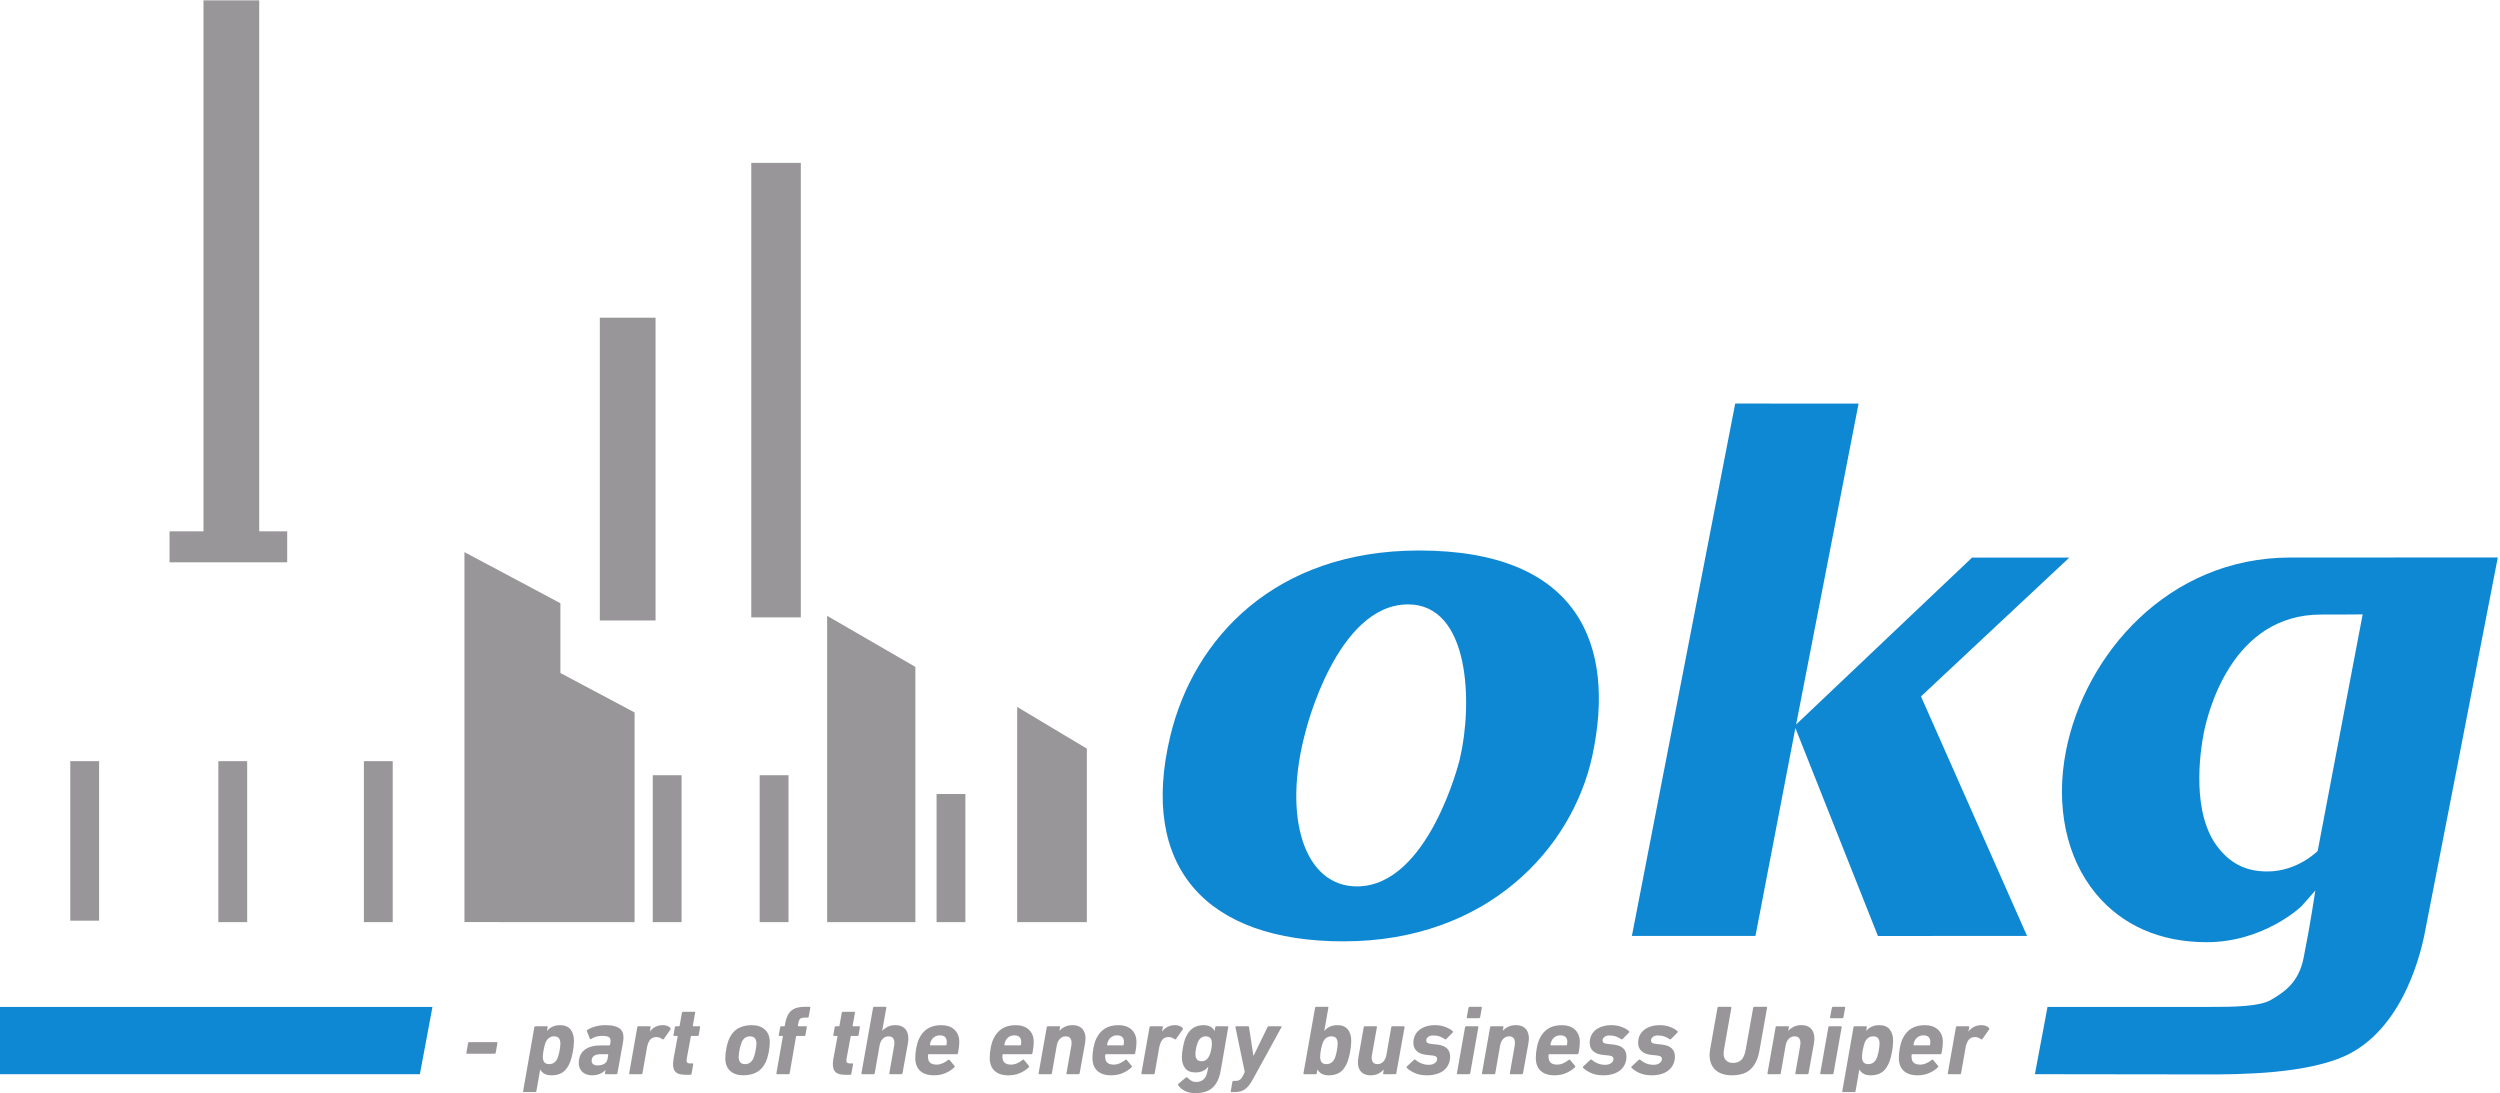 <?xml version="1.0" encoding="UTF-8"?>
<!-- Created with Inkscape (http://www.inkscape.org/) -->
<svg width="119.06" height="52.056" version="1.1" viewBox="0 0 119.06 52.056" xml:space="preserve" xmlns="http://www.w3.org/2000/svg"><g transform="matrix(1.333 0 0 -1.333 -262.68 65.695)"><path d="m265.69 24.403 5.298 4.959-3.473 1e-3 -6.286-5.963 2.231 11.464-4.407 2e-3 -3.691-19.02 4.414-1e-3 1.427 7.428 2.949-7.429 5.328 1e-3z" fill="#0e88d3"/><g transform="translate(281.47 27.334)"><path d="m0 0-1.607-8.452s-0.716-0.733-1.791-0.733c-0.737 0-1.271 0.25-1.734 0.812-1.012 1.228-0.674 3.467-0.547 4.124 0.139 0.709 0.989 4.252 4.199 4.242 0.902-2e-3 1.48 7e-3 1.48 7e-3m-10.601-4.886c-0.38-1.952 8e-3 -3.805 1.064-5.087 0.939-1.138 2.307-1.739 3.959-1.739 2.055 0 3.382 1.274 3.395 1.288l0.492 0.559s-0.183-1.242-0.42-2.413c-0.178-0.89-0.708-1.228-1.168-1.497-0.406-0.237-1.344-0.252-2.191-0.249h-5.789l-0.451-2.404 6.13-8e-3c1.103 0 3.686 0 5.11 0.739 2.019 1.049 2.577 3.808 2.666 4.202 0.02 0.089 2.289 11.73 2.632 13.528-1.318-1e-3 -7.415-2e-3 -7.415-2e-3 -4.38-3e-3 -7.346-3.482-8.014-6.917" fill="#0e88d3"/></g><g transform="translate(249.21 22.147)"><path d="m0 0c-0.01-0.045-1.11-4.501-3.647-4.532-1.901-0.022-2.701 2.459-1.857 5.544 0.012 0.044 1.111 4.518 3.647 4.531 2.233 0.012 2.33-3.562 1.857-5.543m-1.456 7.469c-5.143-3e-3 -8.045-3.131-8.884-6.63-1.122-4.68 1.283-7.337 6.194-7.334 5.142 2e-3 8.173 3.328 8.884 6.63 0.849 3.947-0.473 7.336-6.194 7.334" fill="#0e88d3"/></g><g transform="translate(212.06 10.906)"><path d="m0 0h-15.055v2.404h15.505z" fill="#0e88d3"/></g><g fill="#999699"><path d="m230.52 20.916h1.03v-4.577h-1.03z"/><path d="m210.06 22.09h1.03v-5.751h-1.03z"/><path d="m204.86 22.09h1.03v-5.751h-1.03z"/><path d="m220.38 21.587h1.03v-5.248h-1.03z"/><path d="m224.2 21.587h1.03v-5.248h-1.03z"/><path d="m199.57 22.09h1.03v-5.699h-1.03z"/></g><g transform="translate(217.08 25.239)"><path d="m0 0 2.651-1.409v-7.491h-2.81l-3.269 1e-3v13.218l3.429-1.826v-2.492z" fill="#999699"/></g><g fill="#999699"><path d="m206.32 29.25h-1.991v20.021h1.991z"/><path d="m207.32 30.301h-4.204v-1.107h4.204z"/><path d="m220.48 27.116h-1.991v10.817h1.991z"/><path d="m225.67 27.227h-1.77v16.237h1.77z"/></g><g transform="translate(226.61 16.339)"><path d="m0 0v10.943l3.153-1.825v-9.118z" fill="#999699"/></g><g transform="translate(233.4 16.339)"><path d="m0 0v7.688l2.489-1.489v-6.199z" fill="#999699"/></g><g transform="translate(213.75 11.638)"><path d="m0 0c-0.024 0-0.033 0.012-0.028 0.035l0.06 0.344c5e-3 0.024 0.018 0.035 0.039 0.035h0.981c0.023 0 0.033-0.011 0.028-0.035l-0.06-0.344c-5e-3 -0.023-0.018-0.035-0.039-0.035z" fill="#999699"/></g><g transform="translate(216.68 11.266)"><path d="m0 0c0.13 0 0.227 0.065 0.29 0.195 0.015 0.028 0.028 0.066 0.041 0.113s0.025 0.096 0.036 0.147c0.01 0.051 0.018 0.101 0.024 0.151 6e-3 0.049 9e-3 0.09 9e-3 0.123 0 0.083-0.017 0.148-0.051 0.194s-0.093 0.069-0.175 0.069c-0.13 0-0.227-0.065-0.291-0.195-0.014-0.029-0.028-0.066-0.041-0.112s-0.024-0.095-0.035-0.147-0.019-0.102-0.025-0.152-9e-3 -0.091-9e-3 -0.124c0-0.083 0.017-0.147 0.052-0.193 0.034-0.046 0.092-0.069 0.175-0.069m-0.903-0.999c-0.024 0-0.033 0.012-0.028 0.036l0.4 2.28c5e-3 0.024 0.018 0.036 0.039 0.036h0.407c0.024 0 0.033-0.012 0.028-0.036l-0.021-0.131h4e-3c0.047 0.062 0.109 0.111 0.187 0.149s0.172 0.057 0.28 0.057c0.163 0 0.286-0.051 0.368-0.151 0.083-0.1 0.124-0.238 0.124-0.412 0-0.057-4e-3 -0.123-0.012-0.197s-0.02-0.15-0.036-0.228c-0.015-0.078-0.033-0.154-0.054-0.227-0.022-0.073-0.046-0.137-0.075-0.191-0.068-0.14-0.154-0.239-0.257-0.298-0.102-0.059-0.224-0.088-0.366-0.088-0.113 0-0.202 0.021-0.267 0.062s-0.111 0.09-0.137 0.147h-3e-3l-0.135-0.772c-5e-3 -0.024-0.017-0.036-0.039-0.036z" fill="#999699"/></g><g transform="translate(218.41 11.22)"><path d="m0 0c0.101 0 0.184 0.021 0.246 0.062 0.063 0.041 0.1 0.103 0.112 0.186l0.021 0.131c2e-3 0.014-4e-3 0.021-0.018 0.021h-0.241c-0.118 0-0.203-0.021-0.255-0.062s-0.078-0.101-0.078-0.179c0-0.047 0.018-0.085 0.054-0.115 0.035-0.029 0.088-0.044 0.159-0.044m0.294-0.315c-0.024 0-0.033 0.012-0.029 0.035l0.018 0.117h-3e-3c-0.05-0.057-0.115-0.103-0.195-0.138s-0.178-0.053-0.294-0.053c-0.064 0-0.124 0.01-0.181 0.03-0.056 0.02-0.106 0.048-0.148 0.085-0.043 0.037-0.076 0.082-0.099 0.136-0.024 0.054-0.036 0.116-0.036 0.184 0 0.208 0.069 0.366 0.207 0.473 0.138 0.108 0.333 0.161 0.583 0.161h0.297c0.014 0 0.024 7e-3 0.029 0.021l0.014 0.078c0.014 0.083 2e-3 0.144-0.037 0.183s-0.127 0.058-0.264 0.058c-0.085 0-0.16-0.011-0.225-0.033-0.065-0.023-0.12-0.049-0.165-0.08-0.021-0.014-0.035-0.011-0.042 0.011l-0.106 0.265c-8e-3 0.021-2e-3 0.038 0.017 0.05 0.078 0.052 0.174 0.093 0.287 0.124 0.113 0.03 0.233 0.046 0.358 0.046 0.252 0 0.43-0.047 0.533-0.14 0.102-0.093 0.134-0.252 0.094-0.476l-0.199-1.102c-4e-3 -0.023-0.018-0.035-0.039-0.035z" fill="#999699"/></g><g transform="translate(219.57 10.905)"><path d="m0 0c-0.026 0-0.037 0.012-0.032 0.035l0.29 1.644c5e-3 0.023 0.018 0.035 0.039 0.035h0.408c0.023 0 0.033-0.012 0.028-0.035l-0.028-0.153h3e-3c0.052 0.071 0.118 0.126 0.197 0.167 0.079 0.04 0.167 0.06 0.263 0.06 0.059 0 0.113-9e-3 0.16-0.027 0.047-0.017 0.085-0.043 0.113-0.076 0.014-0.019 0.016-0.035 4e-3 -0.049l-0.241-0.344c-0.017-0.017-0.033-0.019-0.05-7e-3 -0.033 0.024-0.067 0.043-0.103 0.057-0.035 0.014-0.074 0.021-0.116 0.021-0.092 0-0.166-0.033-0.22-0.099s-0.092-0.162-0.113-0.287l-0.16-0.907c-4e-3 -0.023-0.016-0.035-0.035-0.035z" fill="#999699"/></g><g transform="translate(221.55 10.884)"><path d="m0 0c-0.196 0-0.324 0.047-0.386 0.14-0.061 0.093-0.075 0.235-0.042 0.427l0.148 0.8c3e-3 0.014-3e-3 0.021-0.017 0.021h-0.106c-0.022 0-0.03 0.012-0.025 0.036l0.049 0.276c5e-3 0.023 0.018 0.035 0.039 0.035h0.106c0.012 0 0.02 7e-3 0.025 0.021l0.082 0.461c4e-3 0.023 0.019 0.035 0.042 0.035h0.4c0.024 0 0.033-0.012 0.029-0.035l-0.082-0.461c-5e-3 -0.014 0-0.021 0.014-0.021h0.216c0.024 0 0.033-0.012 0.029-0.035l-0.046-0.276c-5e-3 -0.024-0.019-0.036-0.043-0.036h-0.219c-0.012 0-0.019-7e-3 -0.022-0.021l-0.145-0.783c-0.012-0.068-9e-3 -0.115 9e-3 -0.14 0.018-0.024 0.056-0.037 0.115-0.037h0.078c0.024 0 0.033-0.012 0.028-0.035l-0.06-0.337c-5e-3 -0.023-0.018-0.035-0.039-0.035z" fill="#999699"/></g><g transform="translate(223.68 11.266)"><path d="m0 0c0.13 0 0.227 0.065 0.29 0.195 0.015 0.031 0.029 0.07 0.043 0.118 0.014 0.049 0.027 0.099 0.037 0.151 0.011 0.052 0.019 0.102 0.025 0.15 6e-3 0.049 9e-3 0.087 9e-3 0.115 0 0.083-0.018 0.148-0.053 0.194-0.036 0.046-0.095 0.069-0.177 0.069-0.13 0-0.227-0.065-0.291-0.195-0.014-0.031-0.028-0.07-0.042-0.119-0.015-0.048-0.027-0.098-0.038-0.15-0.01-0.052-0.018-0.103-0.024-0.151s-9e-3 -0.087-9e-3 -0.115c0-0.083 0.017-0.147 0.053-0.193 0.035-0.046 0.094-0.069 0.177-0.069m-0.064-0.4c-0.198 0-0.355 0.053-0.471 0.159-0.115 0.106-0.173 0.259-0.173 0.457 0 0.049 3e-3 0.106 0.01 0.17s0.017 0.128 0.031 0.193c0.012 0.065 0.028 0.128 0.047 0.189 0.019 0.062 0.04 0.117 0.064 0.167 0.08 0.163 0.188 0.28 0.322 0.35 0.135 0.071 0.292 0.107 0.471 0.107 0.199 0 0.355-0.053 0.471-0.16 0.116-0.106 0.174-0.258 0.174-0.456 0-0.05-4e-3 -0.107-0.011-0.17-7e-3 -0.064-0.017-0.128-0.03-0.193s-0.029-0.128-0.048-0.19c-0.019-0.061-0.04-0.117-0.063-0.166-0.081-0.163-0.188-0.28-0.323-0.351-0.134-0.071-0.291-0.106-0.471-0.106" fill="#999699"/></g><g transform="translate(224.83 10.905)"><path d="m0 0c-0.026 0-0.037 0.012-0.032 0.035l0.23 1.311c3e-3 0.014-2e-3 0.021-0.014 0.021h-0.106c-0.021 0-0.03 0.012-0.025 0.035l0.05 0.277c4e-3 0.023 0.016 0.035 0.035 0.035h0.106c0.012 0 0.02 7e-3 0.025 0.021l0.014 0.089c0.038 0.21 0.111 0.36 0.22 0.449 0.108 0.09 0.262 0.135 0.46 0.135h0.188c0.023 0 0.033-0.012 0.028-0.035l-0.057-0.316c-4e-3 -0.023-0.017-0.035-0.038-0.035h-0.1c-0.078 0-0.132-0.013-0.164-0.039s-0.054-0.077-0.066-0.152l-0.018-0.092c-2e-3 -0.017 4e-3 -0.025 0.018-0.025h0.269c0.026 0 0.037-0.012 0.032-0.035l-0.05-0.277c-4e-3 -0.023-0.018-0.035-0.042-0.035h-0.269c-0.014 0-0.022-7e-3 -0.025-0.021l-0.227-1.311c-4e-3 -0.023-0.016-0.035-0.035-0.035z" fill="#999699"/></g><g transform="translate(227.26 10.884)"><path d="m0 0c-0.196 0-0.324 0.047-0.386 0.14-0.061 0.093-0.076 0.235-0.042 0.427l0.148 0.8c3e-3 0.014-3e-3 0.021-0.017 0.021h-0.107c-0.021 0-0.029 0.012-0.024 0.036l0.049 0.276c5e-3 0.023 0.018 0.035 0.039 0.035h0.106c0.012 0 0.02 7e-3 0.025 0.021l0.082 0.461c4e-3 0.023 0.018 0.035 0.042 0.035h0.4c0.024 0 0.033-0.012 0.029-0.035l-0.082-0.461c-5e-3 -0.014 0-0.021 0.014-0.021h0.216c0.024 0 0.033-0.012 0.029-0.035l-0.046-0.276c-5e-3 -0.024-0.019-0.036-0.043-0.036h-0.219c-0.012 0-0.019-7e-3 -0.022-0.021l-0.145-0.783c-0.012-0.068-9e-3 -0.115 9e-3 -0.14 0.018-0.024 0.056-0.037 0.115-0.037h0.078c0.024 0 0.033-0.012 0.028-0.035l-0.06-0.337c-5e-3 -0.023-0.018-0.035-0.039-0.035z" fill="#999699"/></g><g transform="translate(228.86 10.905)"><path d="m0 0c-0.024 0-0.033 0.012-0.028 0.036l0.173 0.986c0.017 0.102 9e-3 0.183-0.023 0.242s-0.09 0.089-0.175 0.089c-0.083 0-0.152-0.029-0.209-0.087s-0.095-0.137-0.113-0.236l-0.174-0.994c-5e-3 -0.024-0.016-0.036-0.035-0.036h-0.407c-0.026 0-0.037 0.012-0.033 0.035l0.415 2.338c5e-3 0.023 0.018 0.035 0.039 0.035h0.407c0.024 0 0.033-0.012 0.028-0.035l-0.148-0.822h3e-3c0.05 0.057 0.114 0.104 0.191 0.143 0.079 0.039 0.17 0.059 0.277 0.059 0.092 0 0.17-0.016 0.235-0.048s0.116-0.077 0.153-0.134c0.036-0.058 0.06-0.126 0.07-0.204 0.011-0.078 8e-3 -0.163-8e-3 -0.255l-0.195-1.077c-5e-3 -0.023-0.018-0.035-0.039-0.035z" fill="#999699"/></g><g transform="translate(230.85 11.936)"><path d="m0 0c0.012 0 0.02 7e-3 0.025 0.021 7e-3 0.036 0.01 0.068 0.01 0.096 0 0.16-0.082 0.241-0.248 0.241-0.068 0-0.13-0.017-0.184-0.05s-0.096-0.08-0.127-0.141c-0.012-0.022-0.021-0.043-0.027-0.064-6e-3 -0.022-0.011-0.047-0.016-0.078-2e-3 -0.017 3e-3 -0.025 0.014-0.025zm-0.428-1.07c-0.211 0-0.374 0.054-0.489 0.16-0.116 0.106-0.174 0.262-0.174 0.468 0 0.051 3e-3 0.108 9e-3 0.169 6e-3 0.062 0.015 0.123 0.027 0.184 0.012 0.062 0.026 0.122 0.044 0.181s0.038 0.112 0.062 0.159c0.075 0.154 0.178 0.271 0.306 0.351 0.129 0.08 0.292 0.12 0.491 0.12 0.089 0 0.173-0.013 0.251-0.038 0.078-0.026 0.145-0.065 0.202-0.116 0.057-0.05 0.101-0.113 0.133-0.187 0.032-0.075 0.048-0.161 0.048-0.26 0-0.048-3e-3 -0.101-9e-3 -0.162-6e-3 -0.06-0.019-0.14-0.037-0.239-5e-3 -0.023-0.019-0.035-0.043-0.035h-1.002c-0.014 0-0.022-7e-3 -0.025-0.021-2e-3 -0.012-4e-3 -0.03-4e-3 -0.054 0-0.108 0.027-0.185 0.08-0.23s0.13-0.067 0.229-0.067c0.075 0 0.148 0.016 0.219 0.048s0.135 0.071 0.191 0.118c0.019 0.017 0.037 0.017 0.054 0l0.173-0.209c0.016-0.018 0.015-0.037-3e-3 -0.056-0.09-0.083-0.195-0.151-0.315-0.204-0.121-0.053-0.26-0.08-0.418-0.08" fill="#999699"/></g><g transform="translate(233.51 11.936)"><path d="m0 0c0.012 0 0.02 7e-3 0.025 0.021 7e-3 0.036 0.01 0.068 0.01 0.096 0 0.16-0.082 0.241-0.248 0.241-0.068 0-0.13-0.017-0.183-0.05-0.055-0.033-0.097-0.08-0.128-0.141-0.012-0.022-0.021-0.043-0.027-0.064-6e-3 -0.022-0.011-0.047-0.016-0.078-2e-3 -0.017 3e-3 -0.025 0.014-0.025zm-0.428-1.07c-0.211 0-0.374 0.054-0.489 0.16-0.116 0.106-0.174 0.262-0.174 0.468 0 0.051 3e-3 0.108 9e-3 0.169 6e-3 0.062 0.015 0.123 0.027 0.184 0.011 0.062 0.026 0.122 0.044 0.181s0.038 0.112 0.062 0.159c0.075 0.154 0.178 0.271 0.306 0.351 0.129 0.08 0.293 0.12 0.491 0.12 0.089 0 0.173-0.013 0.251-0.038 0.078-0.026 0.145-0.065 0.202-0.116 0.057-0.05 0.101-0.113 0.133-0.187 0.032-0.075 0.048-0.161 0.048-0.26 0-0.048-3e-3 -0.101-9e-3 -0.162-6e-3 -0.06-0.019-0.14-0.037-0.239-5e-3 -0.023-0.019-0.035-0.043-0.035h-1.002c-0.014 0-0.022-7e-3 -0.025-0.021-2e-3 -0.012-4e-3 -0.03-4e-3 -0.054 0-0.108 0.027-0.185 0.08-0.23s0.13-0.067 0.229-0.067c0.075 0 0.148 0.016 0.219 0.048s0.135 0.071 0.191 0.118c0.019 0.017 0.037 0.017 0.053 0l0.174-0.209c0.016-0.018 0.015-0.037-4e-3 -0.056-0.089-0.083-0.194-0.151-0.315-0.204-0.12-0.053-0.259-0.08-0.417-0.08" fill="#999699"/></g><g transform="translate(235.19 10.905)"><path d="m0 0c-0.024 0-0.033 0.012-0.028 0.036l0.173 0.986c0.017 0.102 9e-3 0.183-0.023 0.242s-0.09 0.089-0.175 0.089c-0.083 0-0.153-0.029-0.209-0.087-0.057-0.058-0.095-0.137-0.113-0.236l-0.174-0.994c-5e-3 -0.024-0.017-0.036-0.035-0.036h-0.408c-0.026 0-0.036 0.012-0.032 0.035l0.291 1.644c5e-3 0.023 0.018 0.035 0.039 0.035h0.407c0.024 0 0.033-0.012 0.029-0.035l-0.025-0.128h3e-3c0.05 0.057 0.113 0.104 0.191 0.143s0.17 0.059 0.277 0.059c0.092 0 0.17-0.016 0.235-0.048s0.116-0.076 0.152-0.133c0.037-0.056 0.06-0.124 0.071-0.202 0.011-0.077 8e-3 -0.163-9e-3 -0.254l-0.195-1.081c-4e-3 -0.023-0.017-0.035-0.038-0.035z" fill="#999699"/></g><g transform="translate(237.18 11.936)"><path d="m0 0c0.012 0 0.02 7e-3 0.025 0.021 7e-3 0.036 0.01 0.068 0.01 0.096 0 0.16-0.082 0.241-0.247 0.241-0.069 0-0.13-0.017-0.184-0.05-0.055-0.033-0.097-0.08-0.128-0.141-0.012-0.022-0.021-0.043-0.027-0.064-6e-3 -0.022-0.011-0.047-0.016-0.078-2e-3 -0.017 3e-3 -0.025 0.015-0.025zm-0.428-1.07c-0.211 0-0.373 0.054-0.489 0.16s-0.174 0.262-0.174 0.468c0 0.051 3e-3 0.108 9e-3 0.169 6e-3 0.062 0.015 0.123 0.027 0.184 0.012 0.062 0.026 0.122 0.044 0.181s0.038 0.112 0.062 0.159c0.075 0.154 0.178 0.271 0.306 0.351 0.129 0.08 0.293 0.12 0.491 0.12 0.09 0 0.173-0.013 0.251-0.038 0.078-0.026 0.145-0.065 0.202-0.116 0.057-0.05 0.101-0.113 0.133-0.187 0.032-0.075 0.048-0.161 0.048-0.26 0-0.048-3e-3 -0.101-9e-3 -0.162-6e-3 -0.06-0.018-0.14-0.037-0.239-5e-3 -0.023-0.019-0.035-0.043-0.035h-1.002c-0.014 0-0.022-7e-3 -0.025-0.021-2e-3 -0.012-3e-3 -0.03-3e-3 -0.054 0-0.108 0.026-0.185 0.079-0.23 0.054-0.045 0.13-0.067 0.229-0.067 0.075 0 0.148 0.016 0.219 0.048s0.135 0.071 0.191 0.118c0.019 0.017 0.037 0.017 0.054 0l0.173-0.209c0.017-0.018 0.015-0.037-3e-3 -0.056-0.09-0.083-0.195-0.151-0.315-0.204-0.121-0.053-0.26-0.08-0.418-0.08" fill="#999699"/></g><g transform="translate(237.87 10.905)"><path d="m0 0c-0.026 0-0.037 0.012-0.032 0.035l0.291 1.644c4e-3 0.023 0.017 0.035 0.038 0.035h0.408c0.023 0 0.033-0.012 0.028-0.035l-0.028-0.153h3e-3c0.052 0.071 0.118 0.126 0.197 0.167 0.079 0.04 0.167 0.06 0.263 0.06 0.06 0 0.113-9e-3 0.16-0.027 0.047-0.017 0.085-0.043 0.113-0.076 0.014-0.019 0.016-0.035 4e-3 -0.049l-0.241-0.344c-0.017-0.017-0.033-0.019-0.05-7e-3 -0.033 0.024-0.067 0.043-0.102 0.057-0.036 0.014-0.075 0.021-0.117 0.021-0.092 0-0.166-0.033-0.22-0.099s-0.092-0.162-0.113-0.287l-0.159-0.907c-5e-3 -0.023-0.017-0.035-0.036-0.035z" fill="#999699"/></g><g transform="translate(239.99 11.369)"><path d="m0 0c0.12 0 0.21 0.064 0.271 0.19 0.014 0.029 0.027 0.061 0.039 0.097 0.012 0.037 0.022 0.076 0.03 0.117s0.014 0.081 0.019 0.12 7e-3 0.074 7e-3 0.107c0 0.083-0.017 0.146-0.051 0.191-0.034 0.044-0.091 0.067-0.171 0.067-0.119 0-0.21-0.064-0.271-0.191-0.014-0.028-0.027-0.06-0.038-0.097-0.012-0.036-0.022-0.075-0.03-0.116s-0.015-0.082-0.02-0.122c-4e-3 -0.04-7e-3 -0.075-7e-3 -0.106 0-0.082 0.017-0.145 0.051-0.19s0.091-0.067 0.171-0.067m-0.232-1.14c-0.14 0-0.262 0.026-0.367 0.079s-0.183 0.12-0.235 0.2c-0.017 0.022-0.015 0.041 7e-3 0.057l0.262 0.22c0.021 0.016 0.04 0.016 0.057 0 0.047-0.047 0.094-0.085 0.141-0.114 0.047-0.028 0.105-0.042 0.174-0.042 0.224 0 0.358 0.13 0.403 0.389l0.029 0.156h-4e-3c-0.047-0.064-0.108-0.114-0.182-0.15-0.075-0.037-0.165-0.055-0.271-0.055-0.168 0-0.291 0.049-0.37 0.149-0.079 0.099-0.119 0.232-0.119 0.4 0 0.047 4e-3 0.102 0.011 0.166s0.017 0.129 0.03 0.197c0.013 0.067 0.029 0.133 0.048 0.198 0.018 0.065 0.04 0.122 0.064 0.172 0.127 0.271 0.333 0.407 0.619 0.407 0.106 0 0.192-0.02 0.257-0.058 0.065-0.039 0.11-0.09 0.136-0.151h4e-3l0.025 0.135c4e-3 0.023 0.017 0.035 0.039 0.035h0.396c0.024 0 0.033-0.012 0.028-0.035l-0.262-1.512c-0.026-0.154-0.063-0.284-0.113-0.39-0.049-0.106-0.112-0.193-0.188-0.26-0.075-0.068-0.164-0.117-0.267-0.147-0.103-0.031-0.22-0.046-0.352-0.046" fill="#999699"/></g><g transform="translate(241.06 10.267)"><path d="m0 0c-0.026 0-0.035 0.012-0.029 0.035l0.057 0.33c5e-3 0.024 0.019 0.035 0.043 0.035h0.074c0.061 0 0.112 0.014 0.15 0.041 0.04 0.027 0.077 0.075 0.112 0.144l0.064 0.131-0.333 1.6c-5e-3 0.024 5e-3 0.036 0.028 0.036h0.422c0.021 0 0.033-0.012 0.035-0.036l0.156-1.016h7e-3l0.496 1.016c9e-3 0.024 0.026 0.036 0.049 0.036h0.425c0.029 0 0.037-0.012 0.025-0.036l-1.002-1.827c-0.05-0.095-0.099-0.173-0.147-0.236-0.048-0.062-0.099-0.112-0.15-0.15-0.053-0.038-0.108-0.064-0.167-0.08-0.059-0.015-0.125-0.023-0.198-0.023z" fill="#999699"/></g><g transform="translate(244.45 11.266)"><path d="m0 0c0.13 0 0.227 0.065 0.291 0.195 0.014 0.028 0.027 0.066 0.04 0.113s0.025 0.096 0.036 0.147c0.01 0.051 0.019 0.101 0.024 0.151 6e-3 0.049 9e-3 0.09 9e-3 0.123 0 0.083-0.017 0.148-0.051 0.194s-0.093 0.069-0.175 0.069c-0.13 0-0.227-0.065-0.291-0.195-0.014-0.029-0.027-0.066-0.041-0.112-0.013-0.046-0.024-0.095-0.035-0.147-0.01-0.052-0.019-0.102-0.025-0.152s-8e-3 -0.091-8e-3 -0.124c0-0.083 0.017-0.147 0.051-0.193s0.092-0.069 0.175-0.069m0.085-0.4c-0.113 0-0.202 0.021-0.267 0.062s-0.111 0.09-0.137 0.147h-3e-3l-0.025-0.135c-5e-3 -0.023-0.017-0.035-0.035-0.035h-0.408c-0.026 0-0.036 0.012-0.032 0.035l0.415 2.337c5e-3 0.024 0.018 0.036 0.039 0.036h0.407c0.024 0 0.033-0.012 0.028-0.036l-0.145-0.825h4e-3c0.047 0.062 0.109 0.111 0.187 0.149 0.079 0.038 0.172 0.057 0.28 0.057 0.163 0 0.286-0.051 0.368-0.151 0.083-0.1 0.124-0.238 0.124-0.412 0-0.057-4e-3 -0.123-0.012-0.197s-0.02-0.15-0.036-0.228c-0.015-0.078-0.033-0.154-0.054-0.227-0.022-0.073-0.046-0.137-0.074-0.191-0.069-0.14-0.155-0.239-0.258-0.298-0.102-0.059-0.224-0.088-0.366-0.088" fill="#999699"/></g><g transform="translate(246.22 12.619)"><path d="m0 0c0.026 0 0.037-0.012 0.032-0.036l-0.177-0.99c-0.019-0.1-0.012-0.179 0.021-0.238s0.091-0.089 0.175-0.089c0.083 0 0.152 0.029 0.208 0.087s0.093 0.137 0.112 0.236l0.174 0.994c5e-3 0.024 0.017 0.036 0.036 0.036h0.407c0.026 0 0.037-0.012 0.032-0.035l-0.294-1.644c-5e-3 -0.023-0.018-0.035-0.039-0.035h-0.404c-0.023 0-0.033 0.012-0.028 0.035l0.021 0.128h-3e-3c-0.055-0.059-0.119-0.108-0.193-0.145-0.075-0.038-0.164-0.057-0.268-0.057-0.092 0-0.17 0.015-0.233 0.046-0.064 0.031-0.114 0.074-0.151 0.131s-0.06 0.124-0.069 0.202c-0.01 0.078-6e-3 0.164 0.011 0.258l0.191 1.081c5e-3 0.023 0.016 0.035 0.035 0.035z" fill="#999699"/></g><g transform="translate(248.04 10.866)"><path d="m0 0c-0.172 0-0.319 0.028-0.439 0.083-0.121 0.056-0.215 0.118-0.284 0.186-4e-3 5e-3 -6e-3 0.013-5e-3 0.023 1e-3 0.011 5e-3 0.02 0.013 0.027l0.254 0.237c0.019 0.014 0.036 0.014 0.05 0 0.066-0.057 0.139-0.101 0.22-0.133 0.08-0.032 0.165-0.048 0.255-0.048 0.094 0 0.168 0.022 0.221 0.064 0.053 0.043 0.08 0.09 0.08 0.142 0 0.04-0.015 0.07-0.045 0.09-0.029 0.02-0.082 0.034-0.157 0.041l-0.181 0.018c-0.151 0.016-0.267 0.061-0.347 0.136-0.08 0.074-0.12 0.172-0.12 0.292 0 0.102 0.019 0.192 0.058 0.271s0.093 0.145 0.161 0.198c0.069 0.053 0.15 0.094 0.245 0.122 0.094 0.029 0.197 0.043 0.308 0.043 0.134 0 0.258-0.021 0.37-0.064 0.112-0.042 0.2-0.093 0.263-0.152 0.015-0.017 0.013-0.033-3e-3 -0.05l-0.227-0.23c-0.016-0.016-0.033-0.019-0.049-7e-3 -0.052 0.038-0.113 0.07-0.183 0.096-0.069 0.026-0.147 0.039-0.232 0.039-0.08 0-0.142-0.018-0.185-0.053-0.044-0.036-0.066-0.077-0.066-0.124 0-0.036 0.012-0.063 0.037-0.084 0.025-0.02 0.077-0.034 0.158-0.044l0.177-0.018c0.17-0.018 0.293-0.065 0.368-0.139 0.076-0.075 0.113-0.17 0.113-0.285 0-0.102-0.018-0.195-0.056-0.278-0.038-0.084-0.092-0.156-0.163-0.215s-0.158-0.104-0.26-0.136c-0.103-0.032-0.219-0.048-0.349-0.048" fill="#999699"/></g><g transform="translate(249.49 12.906)"><path d="m0 0c-0.024 0-0.033 0.012-0.028 0.035l0.063 0.337c5e-3 0.023 0.018 0.035 0.039 0.035h0.408c0.023 0 0.033-0.012 0.028-0.035l-0.06-0.337c-5e-3 -0.023-0.018-0.035-0.039-0.035zm-0.347-2.001c-0.026 0-0.037 0.012-0.032 0.036l0.29 1.643c5e-3 0.023 0.018 0.035 0.039 0.035h0.408c0.023 0 0.033-0.012 0.028-0.035l-0.29-1.643c-5e-3 -0.024-0.017-0.036-0.036-0.036z" fill="#999699"/></g><g transform="translate(251.03 10.905)"><path d="m0 0c-0.024 0-0.033 0.012-0.028 0.036l0.173 0.986c0.017 0.102 9e-3 0.183-0.023 0.242s-0.09 0.089-0.175 0.089c-0.083 0-0.153-0.029-0.209-0.087-0.057-0.058-0.095-0.137-0.113-0.236l-0.174-0.994c-5e-3 -0.024-0.017-0.036-0.035-0.036h-0.408c-0.026 0-0.036 0.012-0.032 0.035l0.291 1.644c5e-3 0.023 0.018 0.035 0.039 0.035h0.407c0.024 0 0.033-0.012 0.029-0.035l-0.025-0.128h3e-3c0.05 0.057 0.113 0.104 0.191 0.143s0.17 0.059 0.277 0.059c0.092 0 0.17-0.016 0.235-0.048s0.116-0.076 0.152-0.133c0.037-0.056 0.06-0.124 0.071-0.202 0.011-0.077 8e-3 -0.163-9e-3 -0.254l-0.195-1.081c-4e-3 -0.023-0.017-0.035-0.038-0.035z" fill="#999699"/></g><g transform="translate(253.02 11.936)"><path d="m0 0c0.012 0 0.02 7e-3 0.025 0.021 7e-3 0.036 0.01 0.068 0.01 0.096 0 0.16-0.082 0.241-0.247 0.241-0.069 0-0.13-0.017-0.184-0.05-0.055-0.033-0.097-0.08-0.128-0.141-0.012-0.022-0.021-0.043-0.027-0.064-6e-3 -0.022-0.011-0.047-0.016-0.078-2e-3 -0.017 3e-3 -0.025 0.014-0.025zm-0.428-1.07c-0.211 0-0.374 0.054-0.489 0.16-0.116 0.106-0.174 0.262-0.174 0.468 0 0.051 3e-3 0.108 9e-3 0.169 6e-3 0.062 0.015 0.123 0.027 0.184 0.011 0.062 0.026 0.122 0.044 0.181s0.038 0.112 0.062 0.159c0.075 0.154 0.178 0.271 0.306 0.351 0.129 0.08 0.293 0.12 0.491 0.12 0.089 0 0.173-0.013 0.251-0.038 0.078-0.026 0.145-0.065 0.202-0.116 0.057-0.05 0.101-0.113 0.133-0.187 0.032-0.075 0.048-0.161 0.048-0.26 0-0.048-3e-3 -0.101-9e-3 -0.162-6e-3 -0.06-0.018-0.14-0.037-0.239-5e-3 -0.023-0.019-0.035-0.043-0.035h-1.002c-0.014 0-0.022-7e-3 -0.025-0.021-2e-3 -0.012-3e-3 -0.03-3e-3 -0.054 0-0.108 0.026-0.185 0.079-0.23s0.13-0.067 0.229-0.067c0.075 0 0.148 0.016 0.219 0.048s0.135 0.071 0.191 0.118c0.019 0.017 0.037 0.017 0.054 0l0.173-0.209c0.017-0.018 0.015-0.037-3e-3 -0.056-0.09-0.083-0.195-0.151-0.316-0.204-0.12-0.053-0.259-0.08-0.417-0.08" fill="#999699"/></g><g transform="translate(254.34 10.866)"><path d="m0 0c-0.172 0-0.319 0.028-0.439 0.083-0.121 0.056-0.215 0.118-0.284 0.186-4e-3 5e-3 -6e-3 0.013-5e-3 0.023 1e-3 0.011 5e-3 0.02 0.013 0.027l0.254 0.237c0.019 0.014 0.036 0.014 0.05 0 0.066-0.057 0.139-0.101 0.22-0.133 0.08-0.032 0.165-0.048 0.255-0.048 0.094 0 0.168 0.022 0.221 0.064 0.053 0.043 0.08 0.09 0.08 0.142 0 0.04-0.015 0.07-0.045 0.09-0.029 0.02-0.082 0.034-0.157 0.041l-0.181 0.018c-0.151 0.016-0.267 0.061-0.347 0.136-0.08 0.074-0.12 0.172-0.12 0.292 0 0.102 0.019 0.192 0.058 0.271s0.093 0.145 0.161 0.198c0.069 0.053 0.15 0.094 0.245 0.122 0.094 0.029 0.197 0.043 0.308 0.043 0.134 0 0.258-0.021 0.37-0.064 0.112-0.042 0.2-0.093 0.264-0.152 0.014-0.017 0.012-0.033-4e-3 -0.05l-0.227-0.23c-0.016-0.016-0.033-0.019-0.049-7e-3 -0.052 0.038-0.113 0.07-0.183 0.096-0.069 0.026-0.147 0.039-0.231 0.039-0.081 0-0.143-0.018-0.186-0.053-0.044-0.036-0.066-0.077-0.066-0.124 0-0.036 0.012-0.063 0.037-0.084 0.025-0.02 0.077-0.034 0.158-0.044l0.177-0.018c0.17-0.018 0.293-0.065 0.368-0.139 0.076-0.075 0.113-0.17 0.113-0.285 0-0.102-0.018-0.195-0.056-0.278-0.038-0.084-0.092-0.156-0.163-0.215s-0.158-0.104-0.26-0.136c-0.103-0.032-0.219-0.048-0.349-0.048" fill="#999699"/></g><g transform="translate(256.07 10.866)"><path d="m0 0c-0.172 0-0.319 0.028-0.439 0.083-0.12 0.056-0.215 0.118-0.283 0.186-5e-3 5e-3 -7e-3 0.013-6e-3 0.023 2e-3 0.011 6e-3 0.02 0.013 0.027l0.255 0.237c0.019 0.014 0.035 0.014 0.049 0 0.066-0.057 0.139-0.101 0.22-0.133 0.08-0.032 0.165-0.048 0.255-0.048 0.094 0 0.168 0.022 0.221 0.064 0.053 0.043 0.08 0.09 0.08 0.142 0 0.04-0.015 0.07-0.045 0.09-0.029 0.02-0.082 0.034-0.157 0.041l-0.181 0.018c-0.151 0.016-0.266 0.061-0.347 0.136-0.08 0.074-0.12 0.172-0.12 0.292 0 0.102 0.019 0.192 0.058 0.271s0.093 0.145 0.162 0.198c0.068 0.053 0.15 0.094 0.244 0.122 0.094 0.029 0.197 0.043 0.308 0.043 0.134 0 0.258-0.021 0.37-0.064 0.112-0.042 0.2-0.093 0.264-0.152 0.014-0.017 0.013-0.033-4e-3 -0.05l-0.227-0.23c-0.016-0.016-0.032-0.019-0.049-7e-3 -0.052 0.038-0.113 0.07-0.182 0.096-0.07 0.026-0.147 0.039-0.232 0.039-0.081 0-0.143-0.018-0.186-0.053-0.044-0.036-0.066-0.077-0.066-0.124 0-0.036 0.013-0.063 0.037-0.084 0.025-0.02 0.078-0.034 0.158-0.044l0.177-0.018c0.17-0.018 0.293-0.065 0.368-0.139 0.076-0.075 0.114-0.17 0.114-0.285 0-0.102-0.019-0.195-0.057-0.278-0.038-0.084-0.092-0.156-0.163-0.215s-0.157-0.104-0.26-0.136-0.219-0.048-0.349-0.048" fill="#999699"/></g><g transform="translate(258.93 10.866)"><path d="m0 0c-0.139 0-0.263 0.021-0.37 0.062-0.108 0.041-0.195 0.102-0.264 0.181-0.068 0.079-0.115 0.177-0.14 0.294-0.024 0.117-0.024 0.249 2e-3 0.398l0.262 1.477c5e-3 0.023 0.017 0.035 0.036 0.035h0.428c0.026 0 0.037-0.012 0.032-0.035l-0.266-1.505c-0.026-0.151-9e-3 -0.267 0.052-0.346 0.06-0.079 0.15-0.118 0.271-0.118 0.117 0 0.214 0.033 0.29 0.099 0.075 0.066 0.13 0.188 0.163 0.365l0.269 1.505c5e-3 0.023 0.018 0.035 0.039 0.035h0.425c0.026 0 0.036-0.012 0.032-0.035l-0.269-1.513c-0.029-0.167-0.072-0.308-0.13-0.423-0.057-0.114-0.128-0.207-0.21-0.278-0.083-0.07-0.179-0.121-0.289-0.152-0.11-0.03-0.231-0.046-0.363-0.046" fill="#999699"/></g><g transform="translate(261.23 10.905)"><path d="m0 0c-0.023 0-0.033 0.012-0.028 0.036l0.173 0.986c0.017 0.102 9e-3 0.183-0.023 0.242s-0.09 0.089-0.175 0.089c-0.083 0-0.152-0.029-0.209-0.087s-0.095-0.137-0.113-0.236l-0.174-0.994c-5e-3 -0.024-0.016-0.036-0.035-0.036h-0.407c-0.026 0-0.037 0.012-0.033 0.035l0.291 1.644c5e-3 0.023 0.018 0.035 0.039 0.035h0.407c0.024 0 0.033-0.012 0.029-0.035l-0.025-0.128h3e-3c0.05 0.057 0.114 0.104 0.191 0.143 0.079 0.039 0.17 0.059 0.277 0.059 0.092 0 0.17-0.016 0.235-0.048s0.116-0.076 0.153-0.133c0.036-0.056 0.06-0.124 0.07-0.202 0.011-0.077 8e-3 -0.163-8e-3 -0.254l-0.195-1.081c-5e-3 -0.023-0.018-0.035-0.039-0.035z" fill="#999699"/></g><g transform="translate(262.47 12.906)"><path d="m0 0c-0.024 0-0.033 0.012-0.028 0.035l0.064 0.337c4e-3 0.023 0.017 0.035 0.038 0.035h0.408c0.023 0 0.033-0.012 0.028-0.035l-0.06-0.337c-5e-3 -0.023-0.018-0.035-0.039-0.035zm-0.347-2.001c-0.026 0-0.037 0.012-0.032 0.036l0.29 1.643c5e-3 0.023 0.018 0.035 0.039 0.035h0.408c0.023 0 0.033-0.012 0.028-0.035l-0.29-1.643c-5e-3 -0.024-0.017-0.036-0.036-0.036z" fill="#999699"/></g><g transform="translate(263.81 11.266)"><path d="m0 0c0.13 0 0.227 0.065 0.29 0.195 0.015 0.028 0.028 0.066 0.041 0.113s0.025 0.096 0.036 0.147c0.01 0.051 0.018 0.101 0.024 0.151 6e-3 0.049 9e-3 0.09 9e-3 0.123 0 0.083-0.017 0.148-0.051 0.194s-0.093 0.069-0.175 0.069c-0.13 0-0.227-0.065-0.291-0.195-0.014-0.029-0.028-0.066-0.041-0.112s-0.024-0.095-0.035-0.147-0.019-0.102-0.025-0.152-9e-3 -0.091-9e-3 -0.124c0-0.083 0.017-0.147 0.052-0.193 0.034-0.046 0.092-0.069 0.175-0.069m-0.903-0.999c-0.024 0-0.033 0.012-0.028 0.036l0.4 2.28c5e-3 0.024 0.018 0.036 0.039 0.036h0.407c0.024 0 0.033-0.012 0.029-0.036l-0.022-0.131h4e-3c0.047 0.062 0.109 0.111 0.187 0.149s0.172 0.057 0.28 0.057c0.163 0 0.286-0.051 0.368-0.151 0.083-0.1 0.124-0.238 0.124-0.412 0-0.057-4e-3 -0.123-0.012-0.197s-0.02-0.15-0.036-0.228c-0.015-0.078-0.033-0.154-0.054-0.227-0.022-0.073-0.046-0.137-0.075-0.191-0.068-0.14-0.154-0.239-0.257-0.298-0.102-0.059-0.224-0.088-0.366-0.088-0.113 0-0.202 0.021-0.267 0.062s-0.111 0.09-0.137 0.147h-3e-3l-0.135-0.772c-5e-3 -0.024-0.017-0.036-0.039-0.036z" fill="#999699"/></g><g transform="translate(265.99 11.936)"><path d="m0 0c0.012 0 0.02 7e-3 0.025 0.021 7e-3 0.036 0.01 0.068 0.01 0.096 0 0.16-0.082 0.241-0.248 0.241-0.068 0-0.13-0.017-0.184-0.05s-0.097-0.08-0.127-0.141c-0.012-0.022-0.021-0.043-0.027-0.064-6e-3 -0.022-0.011-0.047-0.016-0.078-2e-3 -0.017 3e-3 -0.025 0.014-0.025zm-0.429-1.07c-0.21 0-0.373 0.054-0.488 0.16-0.116 0.106-0.174 0.262-0.174 0.468 0 0.051 3e-3 0.108 9e-3 0.169 6e-3 0.062 0.015 0.123 0.027 0.184 0.011 0.062 0.026 0.122 0.044 0.181 0.017 0.059 0.038 0.112 0.062 0.159 0.075 0.154 0.177 0.271 0.306 0.351s0.292 0.12 0.491 0.12c0.089 0 0.173-0.013 0.251-0.038 0.078-0.026 0.145-0.065 0.202-0.116 0.057-0.05 0.101-0.113 0.133-0.187 0.032-0.075 0.048-0.161 0.048-0.26 0-0.048-3e-3 -0.101-9e-3 -0.162-6e-3 -0.06-0.019-0.14-0.037-0.239-5e-3 -0.023-0.019-0.035-0.043-0.035h-1.002c-0.015 0-0.023-7e-3 -0.025-0.021-2e-3 -0.012-4e-3 -0.03-4e-3 -0.054 0-0.108 0.027-0.185 0.08-0.23s0.129-0.067 0.229-0.067c0.075 0 0.148 0.016 0.219 0.048s0.135 0.071 0.191 0.118c0.019 0.017 0.037 0.017 0.053 0l0.174-0.209c0.016-0.018 0.015-0.037-4e-3 -0.056-0.089-0.083-0.194-0.151-0.315-0.204-0.12-0.053-0.26-0.08-0.418-0.08" fill="#999699"/></g><g transform="translate(266.68 10.905)"><path d="m0 0c-0.026 0-0.037 0.012-0.032 0.035l0.291 1.644c4e-3 0.023 0.017 0.035 0.039 0.035h0.407c0.023 0 0.033-0.012 0.028-0.035l-0.028-0.153h3e-3c0.052 0.071 0.118 0.126 0.197 0.167 0.079 0.04 0.167 0.06 0.264 0.06 0.059 0 0.112-9e-3 0.159-0.027 0.047-0.017 0.085-0.043 0.113-0.076 0.015-0.019 0.016-0.035 4e-3 -0.049l-0.241-0.344c-0.016-0.017-0.033-0.019-0.05-7e-3 -0.033 0.024-0.067 0.043-0.102 0.057-0.036 0.014-0.075 0.021-0.117 0.021-0.092 0-0.165-0.033-0.22-0.099-0.054-0.066-0.092-0.162-0.113-0.287l-0.159-0.907c-5e-3 -0.023-0.017-0.035-0.036-0.035z" fill="#999699"/></g></g></svg>
